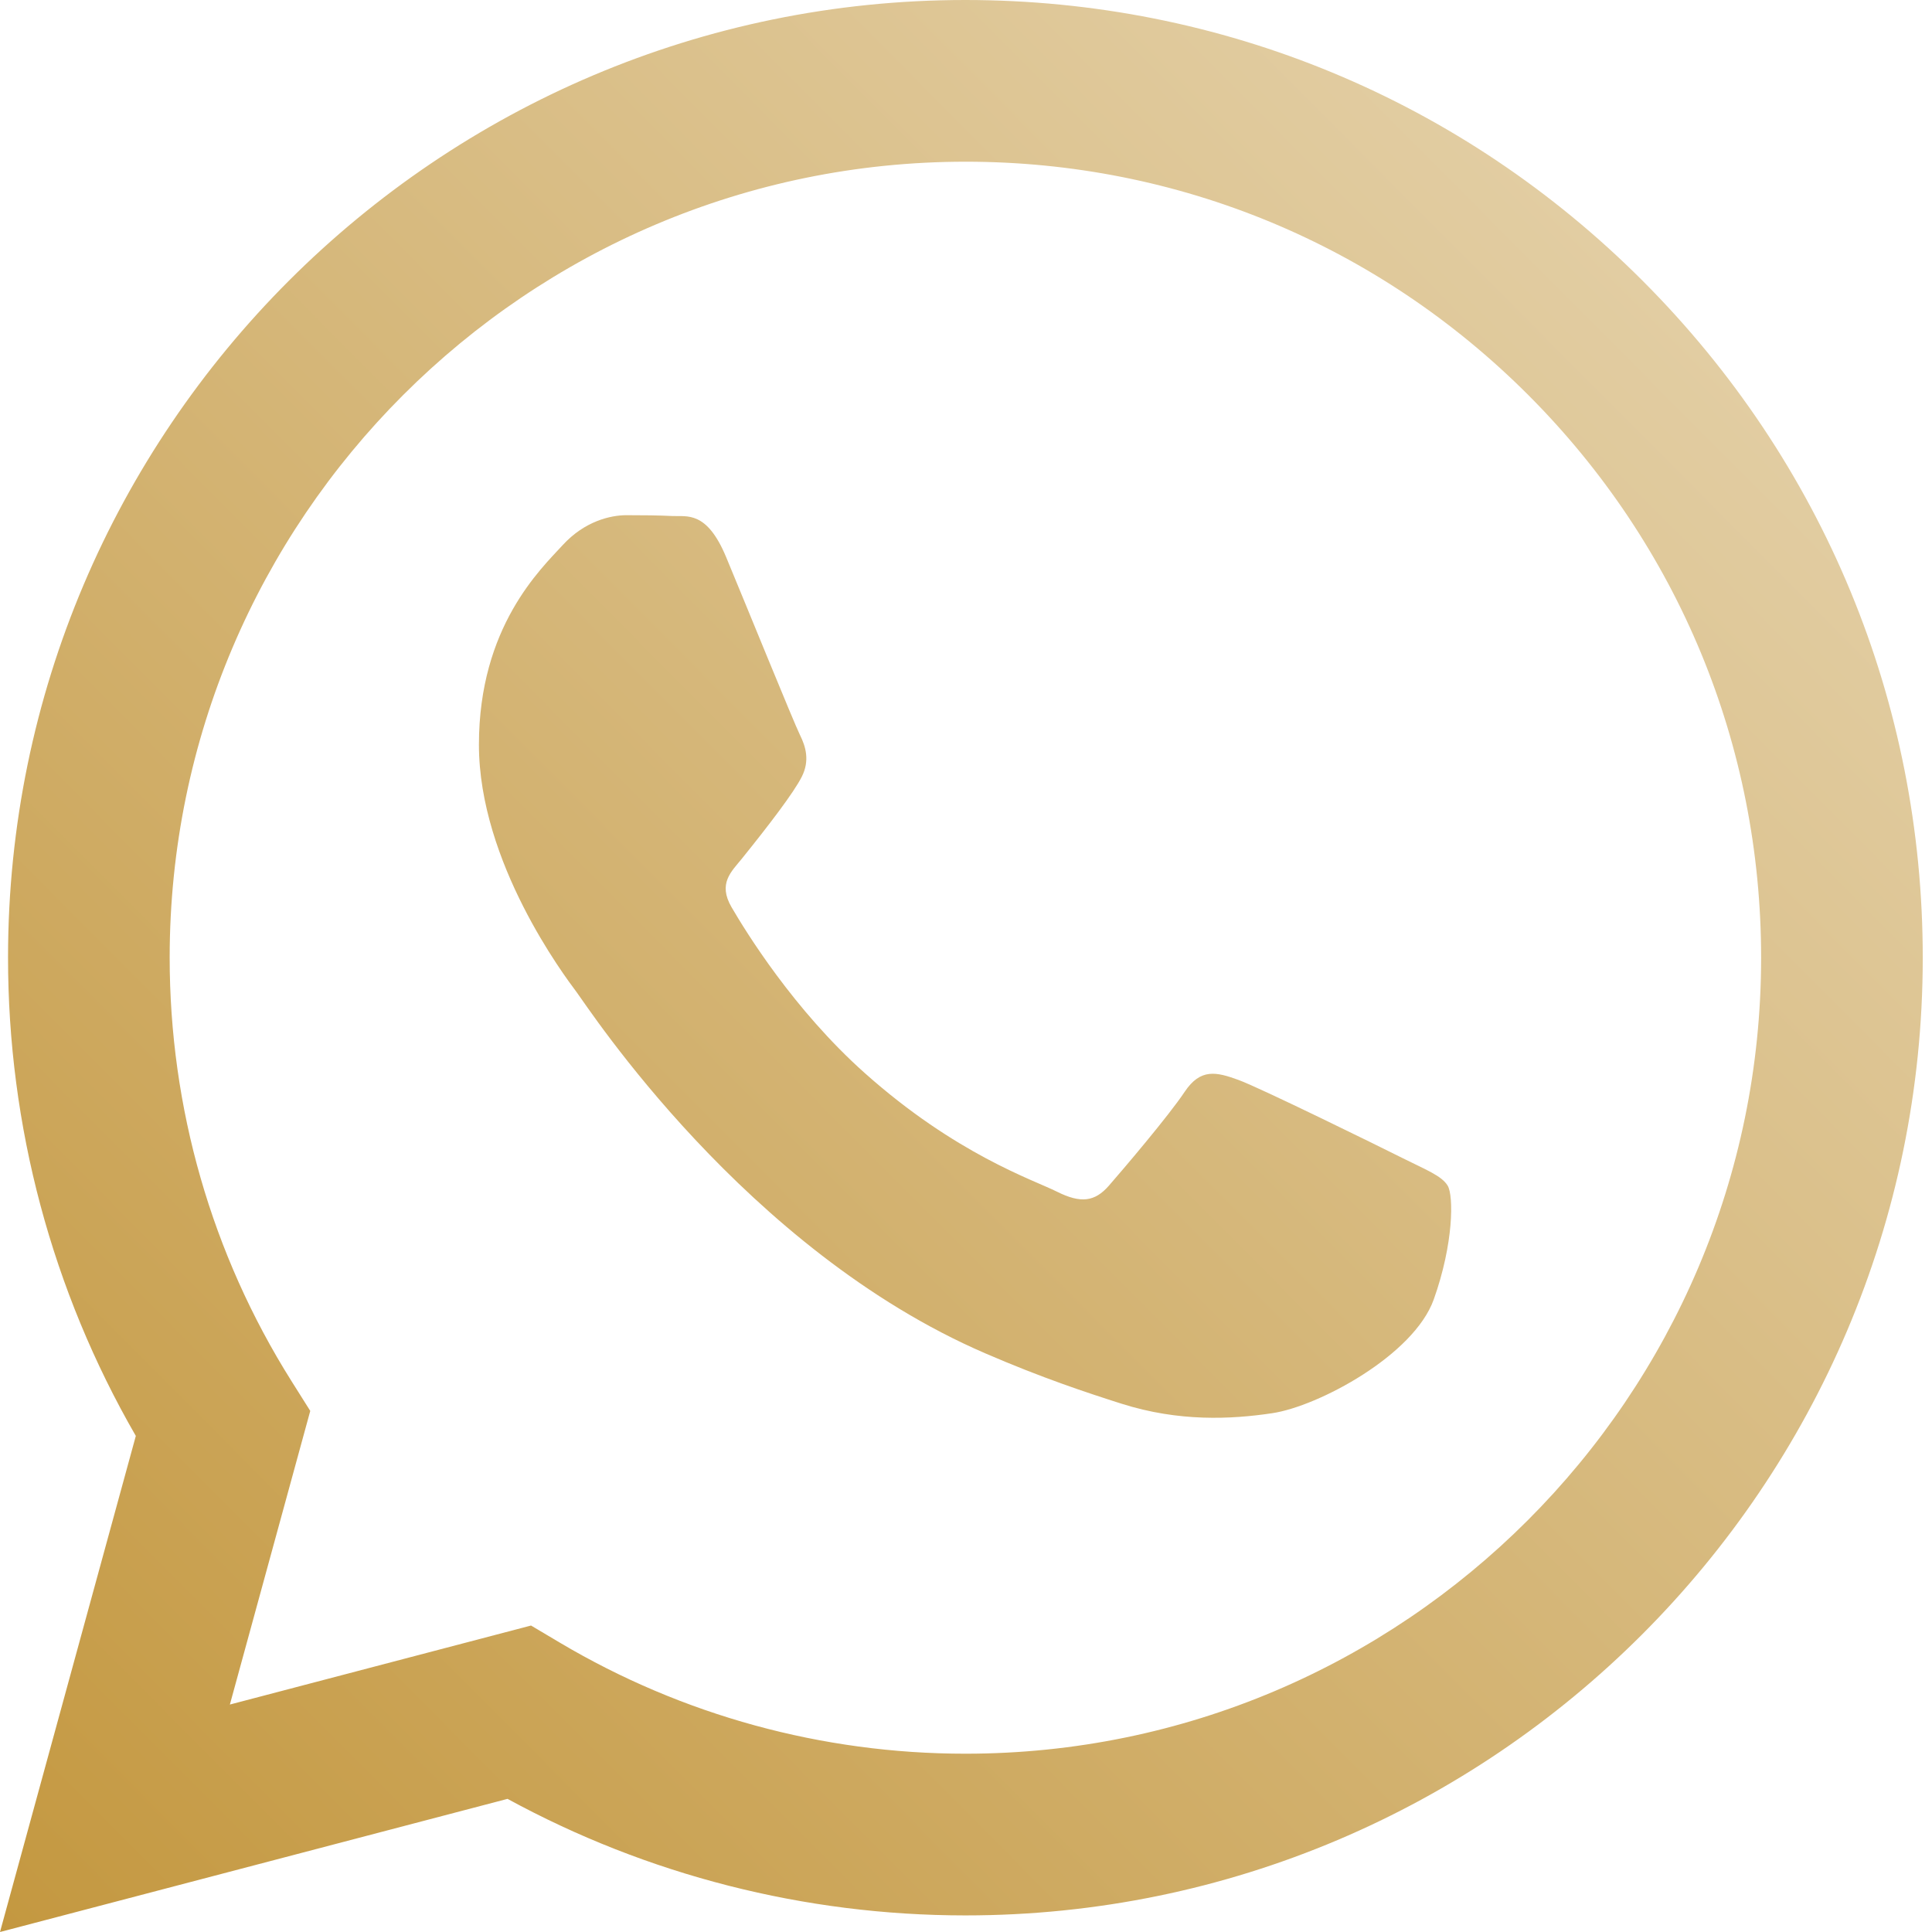 <?xml version="1.0" encoding="UTF-8"?>
<svg xmlns="http://www.w3.org/2000/svg" width="56" height="56" viewBox="0 0 56 56" fill="none">
  <path fill-rule="evenodd" clip-rule="evenodd" d="M47.612 8.138C42.373 2.893 35.405 0.003 27.983 0C12.687 0 0.239 12.448 0.233 27.747C0.231 32.638 1.508 37.412 3.937 41.621L0 56L14.711 52.141C18.764 54.352 23.327 55.517 27.971 55.519H27.983C43.277 55.519 55.726 43.07 55.732 27.77C55.735 20.355 52.851 13.383 47.612 8.138ZM27.983 50.832H27.973C23.834 50.831 19.776 49.718 16.234 47.617L15.392 47.117L6.663 49.407L8.993 40.896L8.444 40.024C6.135 36.352 4.916 32.107 4.918 27.749C4.923 15.033 15.27 4.687 27.992 4.687C34.152 4.689 39.943 7.091 44.298 11.45C48.652 15.81 51.049 21.605 51.047 27.768C51.041 40.486 40.695 50.832 27.983 50.832ZM40.634 33.558C39.941 33.211 36.532 31.534 35.896 31.302C35.261 31.071 34.798 30.956 34.336 31.65C33.874 32.344 32.545 33.906 32.141 34.368C31.736 34.831 31.332 34.889 30.638 34.542C29.945 34.195 27.711 33.462 25.062 31.1C23.001 29.262 21.61 26.991 21.205 26.297C20.801 25.603 21.202 25.264 21.509 24.882C22.26 23.95 23.012 22.973 23.242 22.51C23.474 22.048 23.358 21.643 23.184 21.296C23.012 20.949 21.625 17.536 21.047 16.147C20.484 14.796 19.913 14.978 19.487 14.957C19.083 14.937 18.62 14.933 18.158 14.933C17.696 14.933 16.945 15.106 16.309 15.801C15.673 16.495 13.882 18.172 13.882 21.585C13.882 24.998 16.367 28.295 16.713 28.757C17.06 29.22 21.603 36.224 28.558 39.227C30.212 39.942 31.504 40.368 32.511 40.688C34.172 41.215 35.683 41.141 36.878 40.962C38.211 40.763 40.98 39.285 41.558 37.665C42.136 36.046 42.136 34.657 41.962 34.368C41.789 34.079 41.327 33.906 40.634 33.558Z" fill="url(#paint0_linear_34_797)"></path>
  <defs>
    <linearGradient id="paint0_linear_34_797" x1="55.732" y1="-3.33786e-06" x2="-0.267" y2="55.731" gradientUnits="userSpaceOnUse">
      <stop stop-color="#E7D6B3"></stop>
      <stop offset="1" stop-color="#C49840"></stop>
    </linearGradient>
  </defs>
</svg>
